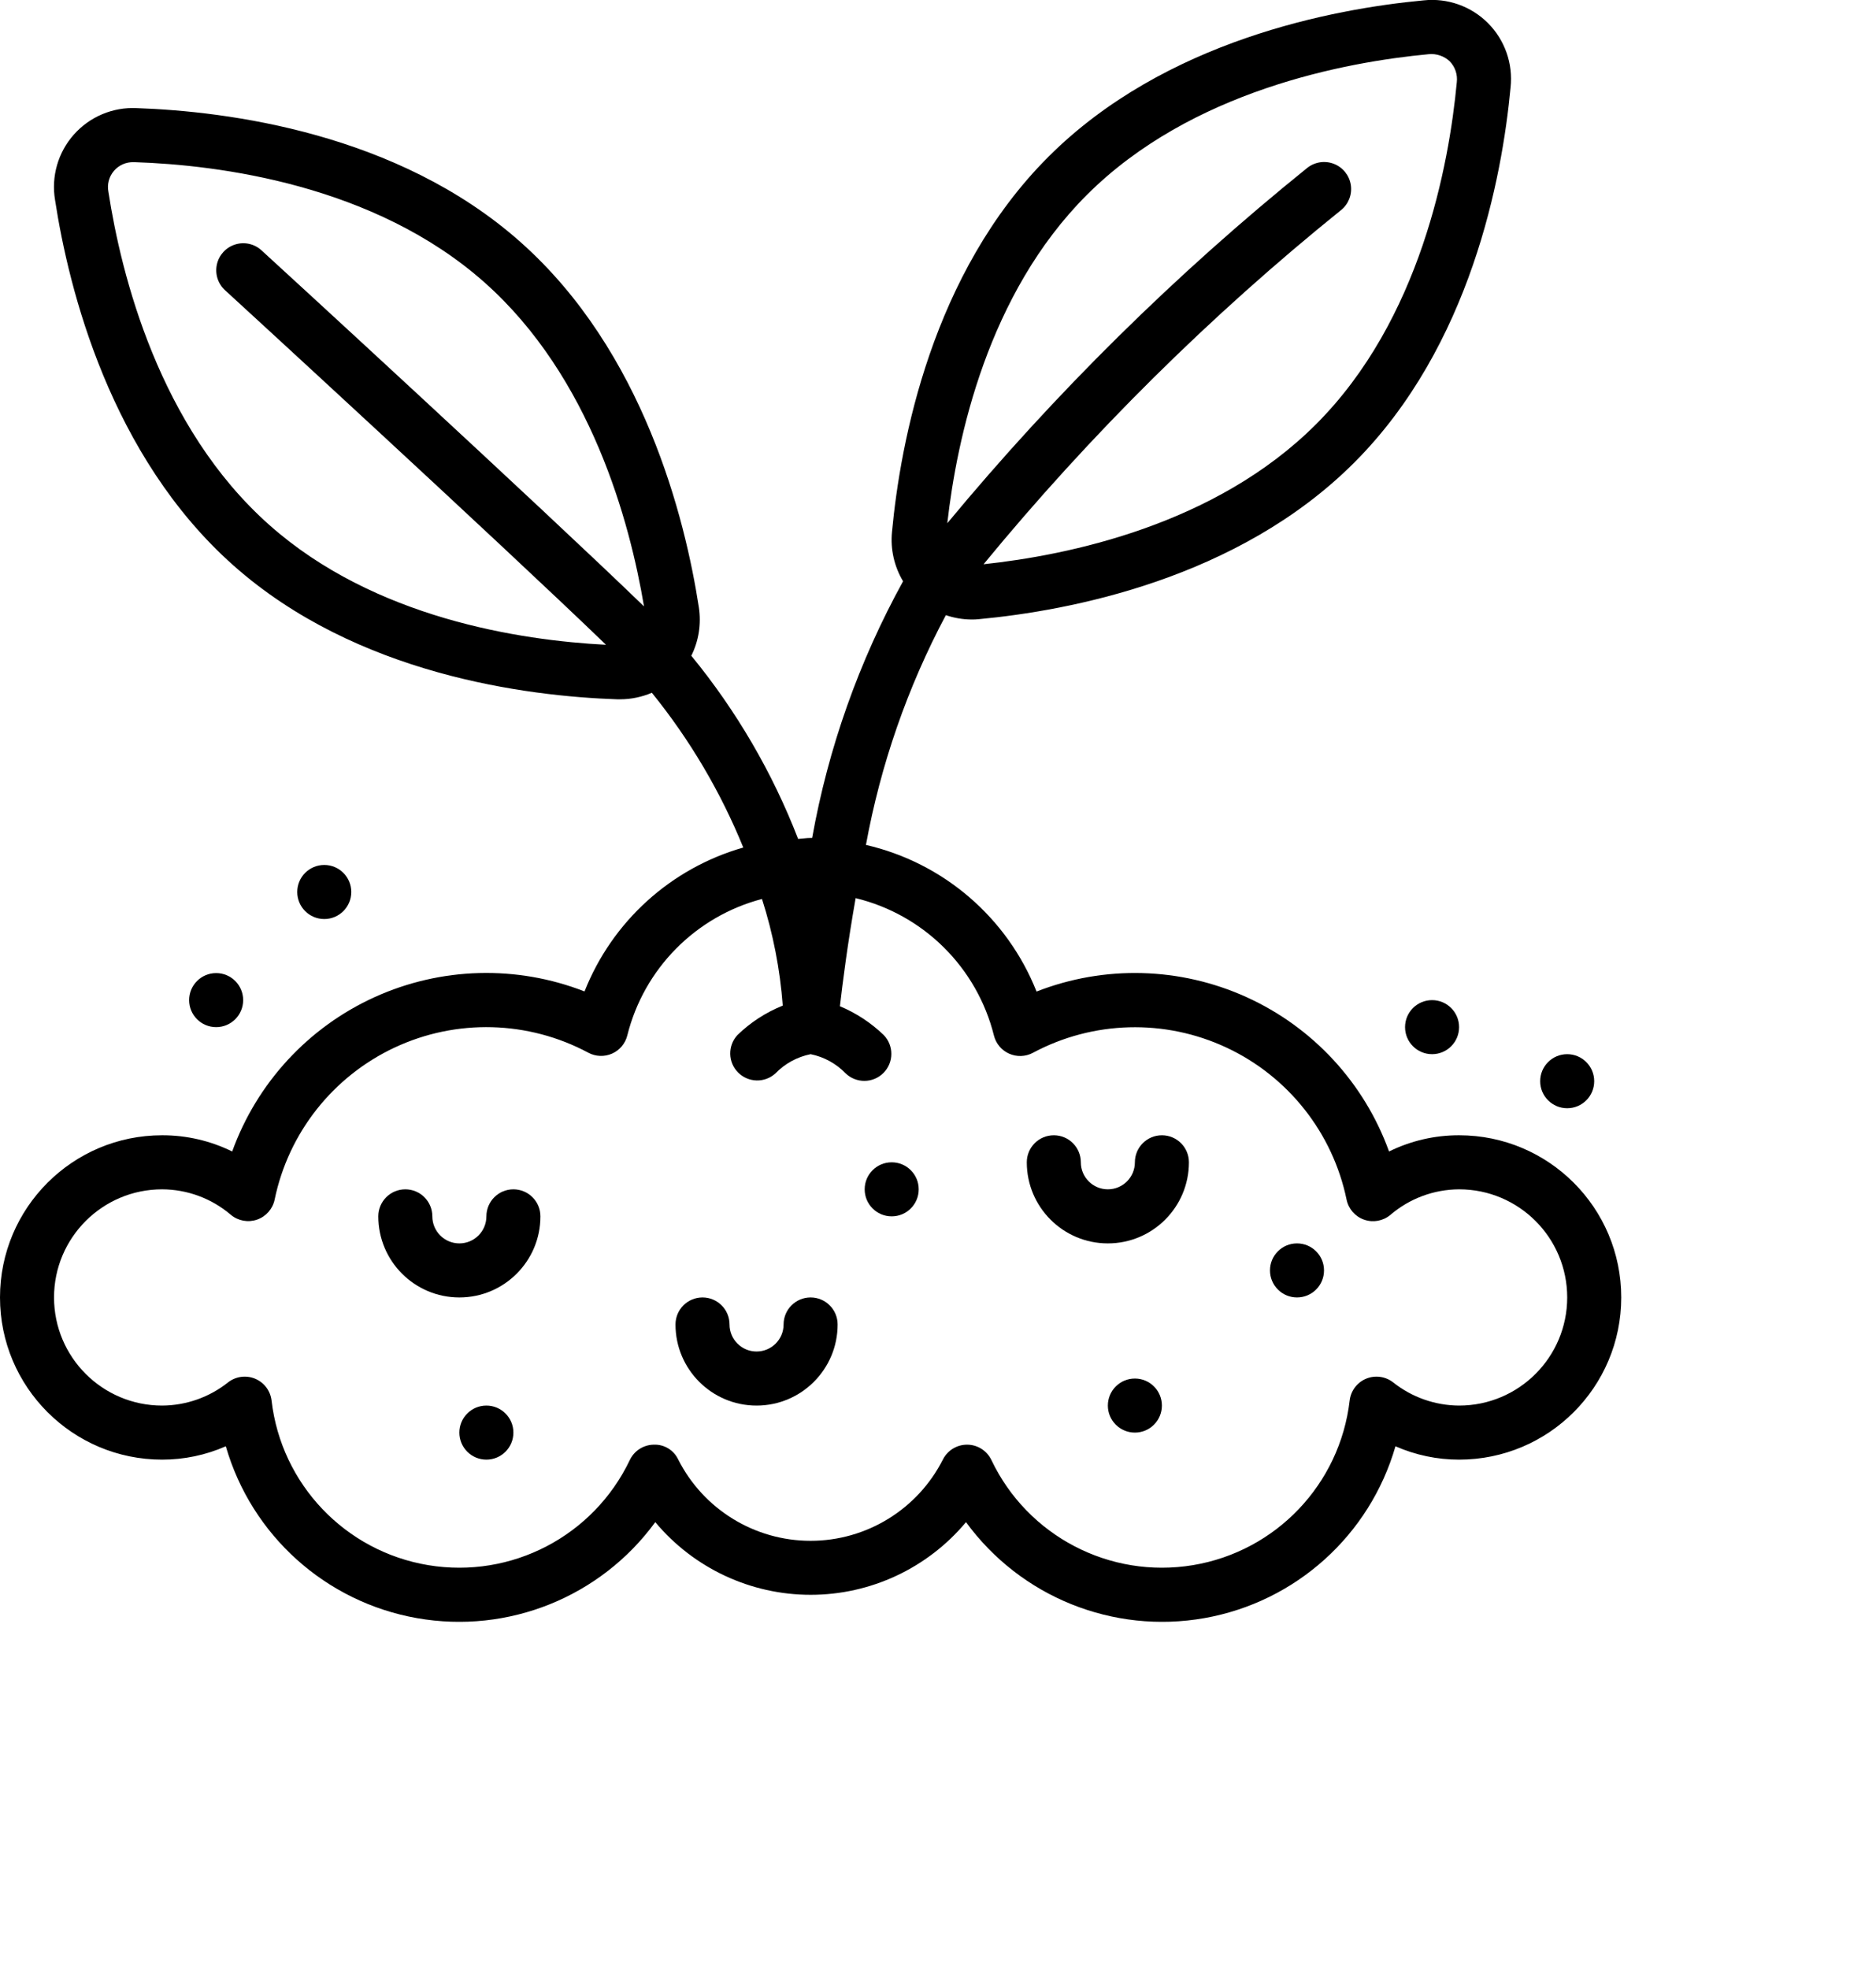 <?xml version="1.0" encoding="UTF-8"?> <svg xmlns="http://www.w3.org/2000/svg" width="81" height="85" viewBox="0 0 81 85" fill="none"><g clip-path="url(#clip0_243_249)"> <path d="M63 49C61.951 48.997 60.916 49.237 59.975 49.7C58.906 46.74 56.687 44.338 53.821 43.038C50.955 41.738 47.685 41.651 44.755 42.797C43.488 39.605 40.735 37.239 37.389 36.468C38.022 33.004 39.185 29.659 40.839 26.551C41.191 26.671 41.559 26.735 41.931 26.739C42.048 26.739 42.156 26.739 42.271 26.724C46.161 26.36 53.44 24.998 58.469 19.97C63.497 14.941 64.859 7.661 65.222 3.771C65.333 2.745 64.973 1.725 64.244 0.995C63.514 0.266 62.494 -0.094 61.468 0.016C57.576 0.38 50.296 1.743 45.267 6.767C40.237 11.79 38.877 19.073 38.513 22.965C38.441 23.706 38.61 24.45 38.992 25.089C37.088 28.543 35.761 32.285 35.066 36.167C35.043 36.167 35.022 36.167 35 36.167C34.817 36.167 34.642 36.198 34.46 36.208C33.352 33.345 31.795 30.677 29.849 28.303C30.17 27.659 30.284 26.93 30.175 26.218C29.58 22.355 27.788 15.168 22.475 10.449C17.162 5.729 9.807 4.802 5.901 4.667C4.871 4.617 3.875 5.036 3.19 5.807C2.505 6.578 2.206 7.617 2.377 8.633C2.97 12.497 4.763 19.683 10.076 24.403C15.389 29.123 22.742 30.05 26.643 30.183H26.768C27.241 30.183 27.709 30.087 28.145 29.901C29.782 31.921 31.112 34.172 32.093 36.581C28.967 37.474 26.434 39.769 25.238 42.792C22.308 41.649 19.04 41.738 16.175 43.038C13.311 44.339 11.093 46.741 10.025 49.7C9.084 49.237 8.049 48.997 7 49C3.134 49 0 52.134 0 56C0 59.866 3.134 63 7 63C7.947 63.001 8.883 62.805 9.75 62.424C10.86 66.268 14.06 69.145 18.001 69.841C21.941 70.537 25.933 68.93 28.293 65.698C29.954 67.686 32.411 68.835 35.001 68.835C37.591 68.835 40.048 67.686 41.709 65.698C44.069 68.93 48.062 70.537 52.002 69.841C55.942 69.145 59.142 66.268 60.252 62.424C61.118 62.804 62.054 63.001 63 63C66.866 63 70 59.866 70 56C70 52.134 66.866 49 63 49ZM46.92 8.42C51.429 3.911 58.107 2.674 61.686 2.339C62.019 2.306 62.349 2.417 62.594 2.645C62.828 2.886 62.94 3.219 62.9 3.552C62.564 7.132 61.329 13.809 56.817 18.317C52.471 22.663 46.121 23.965 42.467 24.354C47.078 18.748 52.249 13.627 57.899 9.071C58.225 8.81 58.387 8.396 58.324 7.984C58.261 7.572 57.983 7.224 57.595 7.073C57.206 6.921 56.767 6.988 56.441 7.248C50.762 11.829 45.557 16.966 40.902 22.583C41.318 18.9 42.651 12.688 46.92 8.42ZM4.682 8.283C4.618 7.961 4.705 7.627 4.918 7.377C5.131 7.127 5.447 6.988 5.775 7H5.822C9.414 7.117 16.154 7.959 20.923 12.193C25.522 16.276 27.198 22.545 27.806 26.173C23.268 21.786 11.823 11.287 11.292 10.806C10.985 10.524 10.551 10.427 10.153 10.553C9.756 10.678 9.455 11.005 9.365 11.412C9.274 11.819 9.408 12.244 9.715 12.525C9.844 12.642 21.605 23.428 26.165 27.83C22.465 27.64 16.164 26.684 11.634 22.663C6.859 18.433 5.229 11.837 4.682 8.283ZM63 60.667C61.964 60.662 60.96 60.309 60.15 59.664C59.817 59.405 59.371 59.346 58.982 59.508C58.593 59.671 58.323 60.031 58.274 60.45C57.853 64.062 55.093 66.96 51.505 67.555C47.918 68.15 44.369 66.299 42.805 63.016C42.613 62.616 42.211 62.359 41.768 62.354H41.754C41.315 62.354 40.913 62.6 40.714 62.991C39.623 65.146 37.413 66.504 34.998 66.504C32.582 66.504 30.372 65.146 29.281 62.991C29.09 62.588 28.677 62.337 28.231 62.354C27.787 62.359 27.385 62.616 27.194 63.016C25.629 66.299 22.081 68.15 18.493 67.555C14.906 66.96 12.145 64.062 11.725 60.45C11.676 60.031 11.405 59.671 11.017 59.508C10.628 59.346 10.181 59.405 9.849 59.664C9.039 60.309 8.035 60.662 7 60.667C4.423 60.667 2.333 58.577 2.333 56C2.333 53.423 4.423 51.333 7 51.333C8.089 51.337 9.141 51.727 9.969 52.435C10.284 52.697 10.714 52.775 11.102 52.64C11.489 52.504 11.777 52.175 11.859 51.773C12.456 48.891 14.377 46.46 17.043 45.212C19.709 43.965 22.807 44.048 25.402 45.437C25.719 45.607 26.097 45.621 26.426 45.476C26.755 45.33 26.998 45.041 27.085 44.691C27.803 41.814 30.032 39.556 32.9 38.801C33.379 40.294 33.68 41.839 33.797 43.404C33.068 43.696 32.403 44.128 31.84 44.675C31.415 45.134 31.427 45.847 31.868 46.29C32.309 46.734 33.022 46.751 33.483 46.328C33.893 45.904 34.422 45.616 35 45.5C35.575 45.616 36.101 45.904 36.508 46.325C36.966 46.767 37.694 46.761 38.144 46.311C38.594 45.861 38.6 45.133 38.158 44.675C37.609 44.147 36.967 43.725 36.265 43.431C36.381 42.426 36.594 40.748 36.944 38.765C39.882 39.477 42.182 41.762 42.915 44.695C43.002 45.044 43.245 45.334 43.574 45.479C43.903 45.625 44.281 45.611 44.598 45.441C47.193 44.052 50.291 43.969 52.957 45.216C55.623 46.463 57.544 48.895 58.141 51.777C58.223 52.179 58.511 52.508 58.898 52.643C59.286 52.779 59.716 52.701 60.031 52.438C60.858 51.729 61.91 51.338 63 51.333C65.577 51.333 67.667 53.423 67.667 56C67.667 58.577 65.577 60.667 63 60.667Z" fill="black"></path> <path d="M22.167 51.333C21.523 51.333 21.001 51.856 21.001 52.5C21.001 53.144 20.478 53.667 19.834 53.667C19.19 53.667 18.667 53.144 18.667 52.5C18.667 51.856 18.145 51.333 17.501 51.333C16.856 51.333 16.334 51.856 16.334 52.5C16.334 54.433 17.901 56 19.834 56C21.767 56 23.334 54.433 23.334 52.5C23.334 51.856 22.812 51.333 22.167 51.333Z" fill="black"></path> <path d="M34.999 56C34.355 56 33.833 56.522 33.833 57.167C33.833 57.811 33.31 58.333 32.666 58.333C32.022 58.333 31.499 57.811 31.499 57.167C31.499 56.522 30.977 56 30.333 56C29.688 56 29.166 56.522 29.166 57.167C29.166 59.1 30.733 60.667 32.666 60.667C34.599 60.667 36.166 59.1 36.166 57.167C36.166 56.522 35.644 56 34.999 56Z" fill="black"></path> <path d="M50.167 49C49.523 49 49.001 49.522 49.001 50.167C49.001 50.811 48.478 51.333 47.834 51.333C47.19 51.333 46.667 50.811 46.667 50.167C46.667 49.522 46.145 49 45.501 49C44.856 49 44.334 49.522 44.334 50.167C44.334 52.1 45.901 53.667 47.834 53.667C49.767 53.667 51.334 52.1 51.334 50.167C51.334 49.522 50.812 49 50.167 49Z" fill="black"></path> <path d="M49.001 61.833C49.645 61.833 50.167 61.311 50.167 60.667C50.167 60.022 49.645 59.5 49.001 59.5C48.356 59.5 47.834 60.022 47.834 60.667C47.834 61.311 48.356 61.833 49.001 61.833Z" fill="black"></path> <path d="M56.001 56C56.645 56 57.167 55.478 57.167 54.833C57.167 54.189 56.645 53.667 56.001 53.667C55.356 53.667 54.834 54.189 54.834 54.833C54.834 55.478 55.356 56 56.001 56Z" fill="black"></path> <path d="M67.667 47.833C68.311 47.833 68.833 47.311 68.833 46.667C68.833 46.022 68.311 45.5 67.667 45.5C67.022 45.5 66.5 46.022 66.5 46.667C66.5 47.311 67.022 47.833 67.667 47.833Z" fill="black"></path> <path d="M38.501 52.5C39.145 52.5 39.667 51.978 39.667 51.333C39.667 50.689 39.145 50.167 38.501 50.167C37.856 50.167 37.334 50.689 37.334 51.333C37.334 51.978 37.856 52.5 38.501 52.5Z" fill="black"></path> <path d="M9.333 44.333C9.977 44.333 10.499 43.811 10.499 43.167C10.499 42.522 9.977 42 9.333 42C8.688 42 8.166 42.522 8.166 43.167C8.166 43.811 8.688 44.333 9.333 44.333Z" fill="black"></path> <path d="M61.833 45.5C62.477 45.5 62.999 44.978 62.999 44.333C62.999 43.689 62.477 43.167 61.833 43.167C61.188 43.167 60.666 43.689 60.666 44.333C60.666 44.978 61.188 45.5 61.833 45.5Z" fill="black"></path> <path d="M21.001 63C21.645 63 22.167 62.478 22.167 61.833C22.167 61.189 21.645 60.667 21.001 60.667C20.356 60.667 19.834 61.189 19.834 61.833C19.834 62.478 20.356 63 21.001 63Z" fill="black"></path> <path d="M14.001 39.667C14.645 39.667 15.167 39.144 15.167 38.5C15.167 37.856 14.645 37.333 14.001 37.333C13.356 37.333 12.834 37.856 12.834 38.5C12.834 39.144 13.356 39.667 14.001 39.667Z" fill="black"></path> </g> <defs> <clipPath id="clip0_243_249"> <rect width="70" height="70" fill="white"></rect> </clipPath> </defs> </svg> 